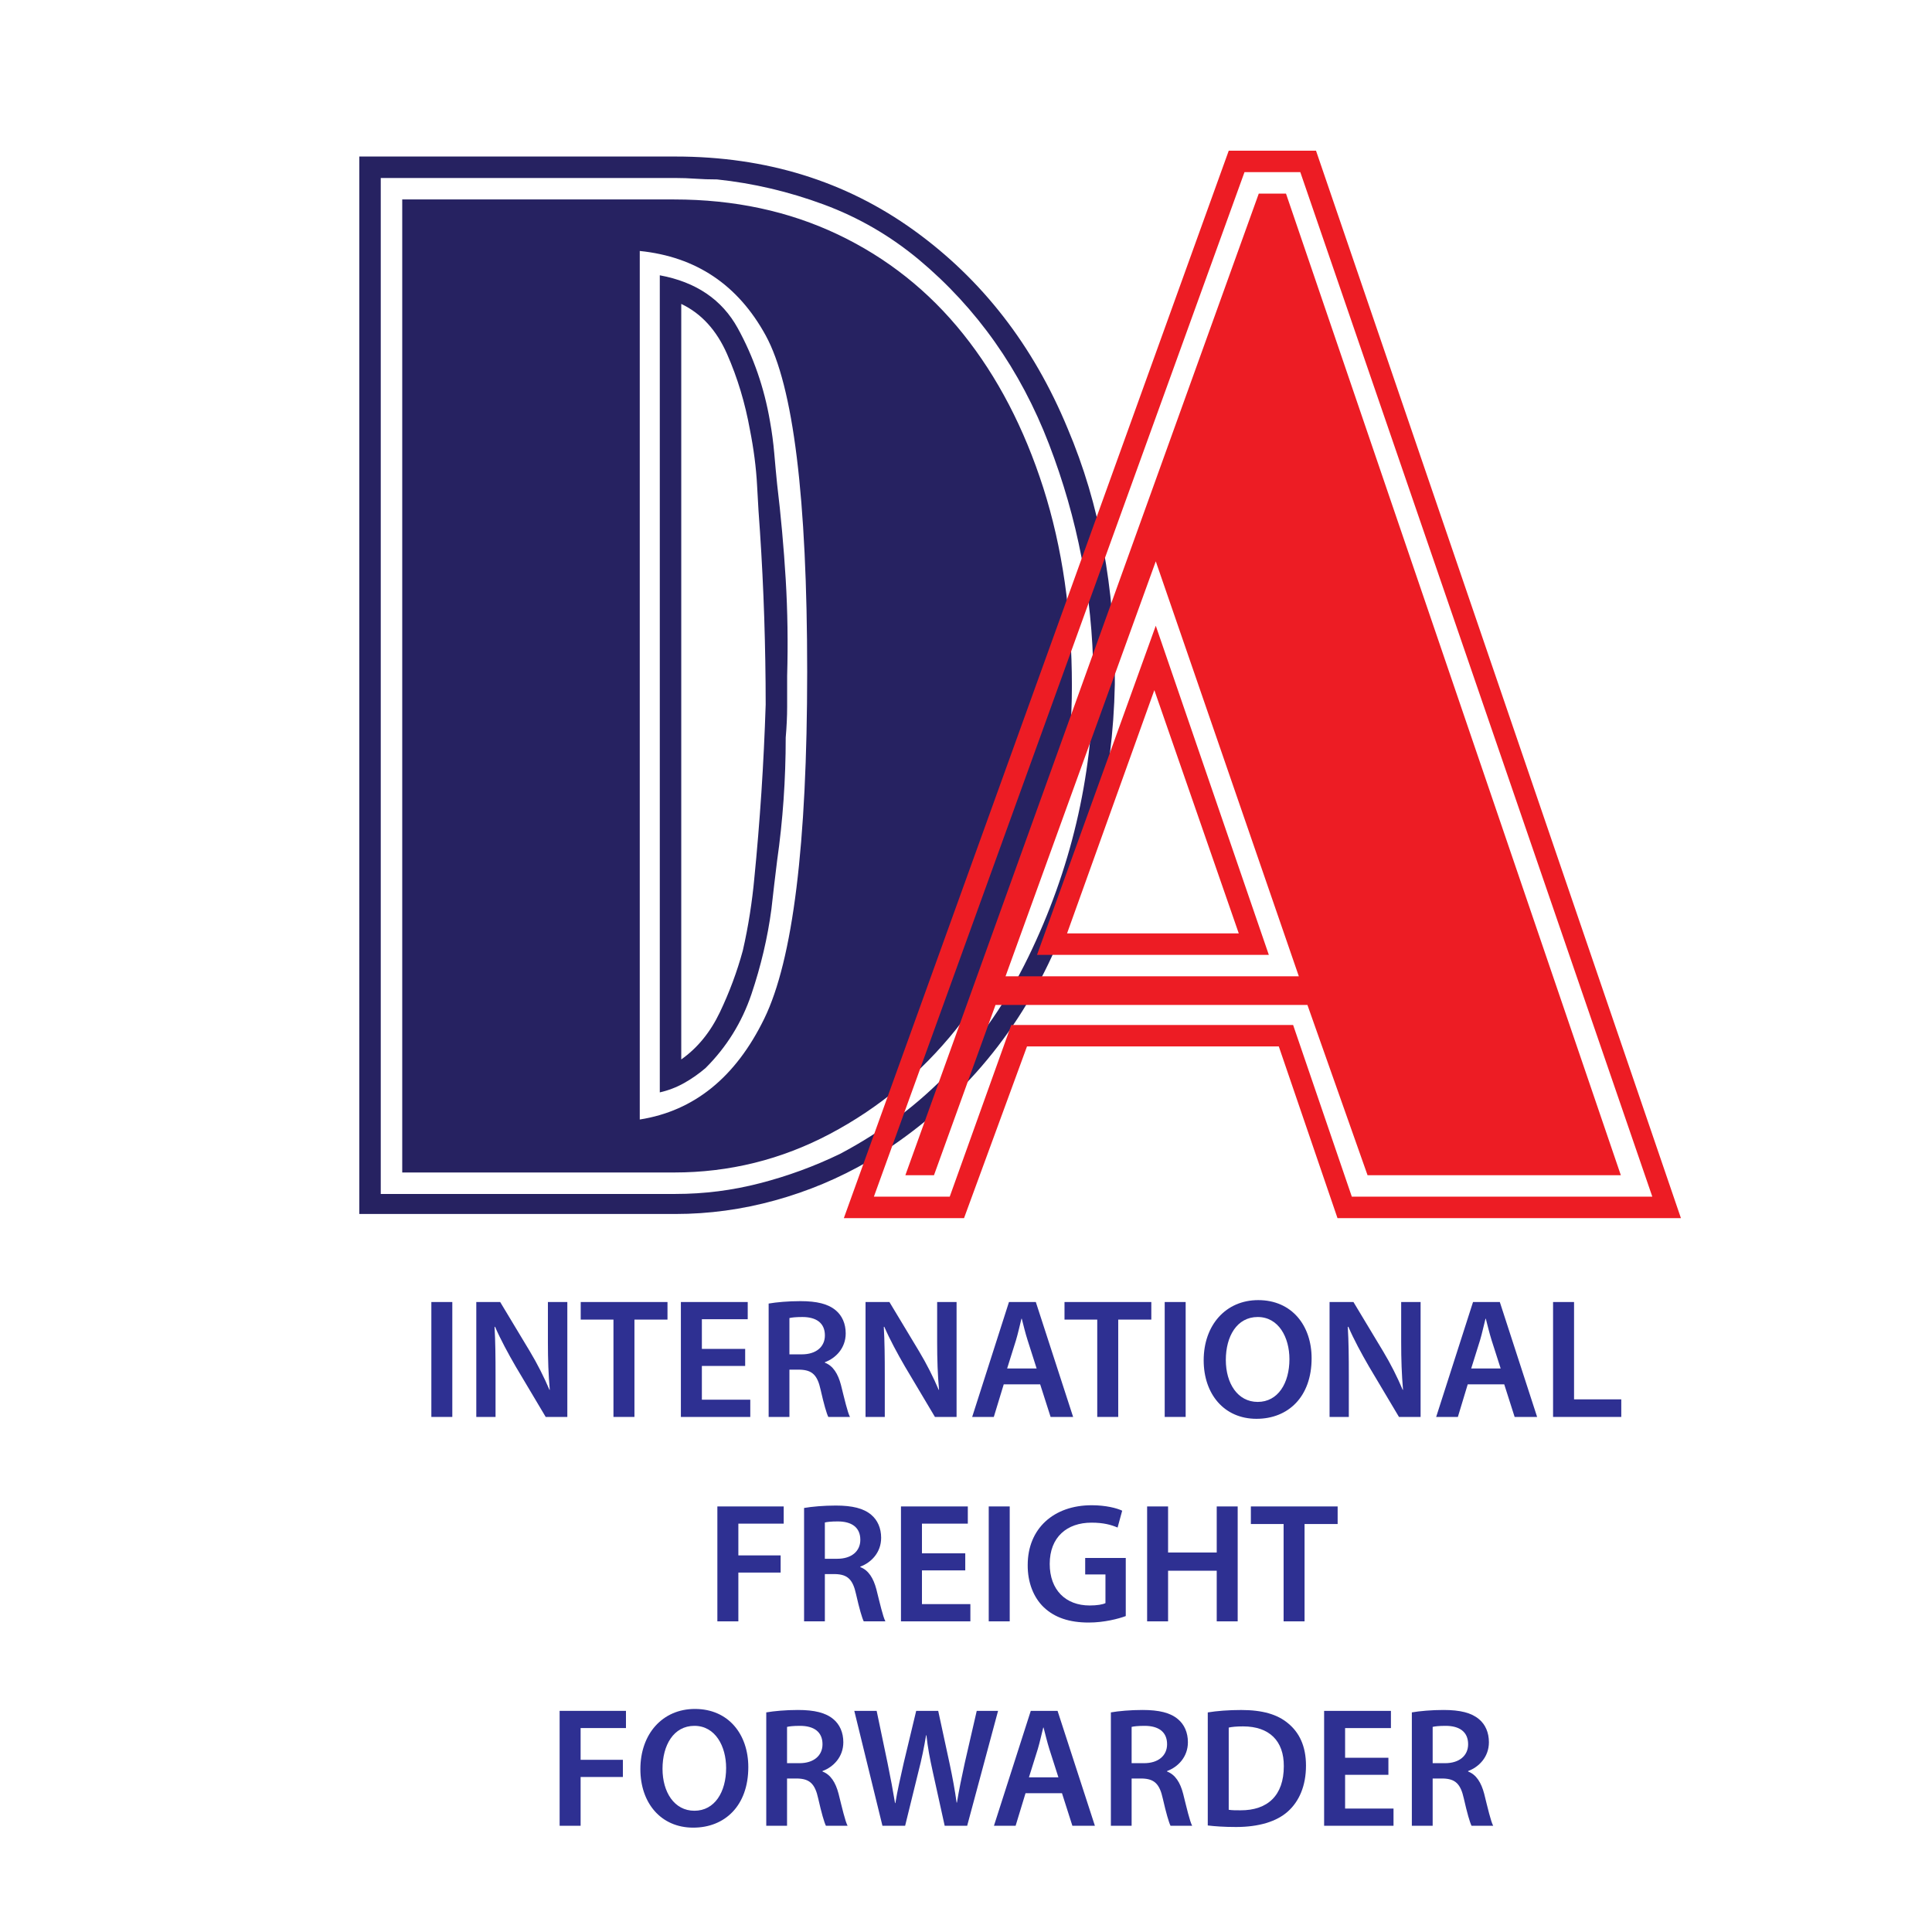 <?xml version="1.0" encoding="UTF-8" standalone="no"?>
<svg
   xmlns:dc="http://purl.org/dc/elements/1.1/"
   xmlns:cc="http://creativecommons.org/ns#"
   xmlns:rdf="http://www.w3.org/1999/02/22-rdf-syntax-ns#"
   xmlns:svg="http://www.w3.org/2000/svg"
   xmlns="http://www.w3.org/2000/svg"
   xmlns:sodipodi="http://sodipodi.sourceforge.net/DTD/sodipodi-0.dtd"
   xmlns:inkscape="http://www.inkscape.org/namespaces/inkscape"
   version="1.1"
   id="svg2"
   xml:space="preserve"
   width="75.591"
   height="75.591"
   viewBox="0 0 75.591 75.591"
   sodipodi:docname="Logo.ai"><defs
     id="defs6"><clipPath
       clipPathUnits="userSpaceOnUse"
       id="clipPath18"><path
         d="M 0,56.693 H 56.693 V 0 H 0 Z"
         id="path16" /></clipPath></defs><sodipodi:namedview
     pagecolor="#ffffff"
     bordercolor="#666666"
     borderopacity="1"
     objecttolerance="10"
     gridtolerance="10"
     guidetolerance="10"
     inkscape:pageopacity="0"
     inkscape:pageshadow="2"
     inkscape:window-width="640"
     inkscape:window-height="480"
     id="namedview4" /><g
     id="g10"
     inkscape:groupmode="layer"
     inkscape:label="Logo"
     transform="matrix(1.333,0,0,-1.333,0,75.591)"><g
       id="g12"><g
         id="g14"
         clip-path="url(#clipPath18)"><g
           id="g20"
           transform="translate(22.222,42.453)"><path
             d="m 0,0 c -0.028,0.532 -0.099,1.078 -0.21,1.638 -0.141,0.783 -0.364,1.526 -0.672,2.226 -0.308,0.699 -0.756,1.19 -1.344,1.47 v -22.176 c 0.476,0.336 0.853,0.798 1.134,1.386 0.28,0.588 0.504,1.19 0.672,1.806 0.084,0.364 0.153,0.728 0.21,1.092 0.056,0.364 0.098,0.7 0.126,1.008 0.084,0.84 0.153,1.687 0.21,2.541 0.056,0.854 0.098,1.715 0.126,2.583 0,0.84 -0.015,1.687 -0.042,2.541 C 0.182,-3.031 0.14,-2.184 0.084,-1.344 0.056,-0.98 0.027,-0.532 0,0 m 0.504,-11.697 c -0.028,-0.238 -0.057,-0.483 -0.084,-0.735 -0.112,-0.84 -0.309,-1.673 -0.588,-2.5 -0.28,-0.826 -0.728,-1.547 -1.344,-2.162 -0.196,-0.168 -0.406,-0.315 -0.63,-0.441 -0.225,-0.126 -0.462,-0.217 -0.714,-0.274 V 6.174 C -1.792,5.978 -1.029,5.46 -0.567,4.62 -0.105,3.78 0.21,2.87 0.378,1.89 0.434,1.582 0.476,1.267 0.504,0.945 0.531,0.623 0.56,0.322 0.588,0.042 0.699,-0.882 0.783,-1.813 0.84,-2.751 0.896,-3.689 0.909,-4.634 0.882,-5.586 V -6.489 C 0.882,-6.783 0.867,-7.084 0.84,-7.392 0.84,-8.008 0.819,-8.617 0.777,-9.219 0.735,-9.821 0.672,-10.416 0.588,-11.004 0.56,-11.229 0.531,-11.459 0.504,-11.697 M 0.252,4.41 c -0.813,1.484 -2.044,2.31 -3.696,2.478 v -25.493 c 1.596,0.251 2.814,1.238 3.654,2.96 0.84,1.722 1.26,5.117 1.26,10.185 0,5.096 -0.407,8.386 -1.218,9.87 M 8.316,-11.403 C 7.7,-13.125 6.874,-14.644 5.838,-15.96 4.802,-17.248 3.57,-18.27 2.142,-19.025 0.714,-19.781 -0.812,-20.16 -2.436,-20.16 h -3.969 -4.011 V 8.4 h 4.011 3.969 C -0.672,8.4 0.93,8.057 2.373,7.371 3.814,6.685 5.04,5.712 6.048,4.452 7.056,3.192 7.839,1.687 8.4,-0.063 8.959,-1.813 9.24,-3.752 9.24,-5.88 9.24,-7.84 8.931,-9.681 8.316,-11.403 M 1.953,8.253 c -1.023,0.378 -2.065,0.623 -3.129,0.735 -0.225,0 -0.435,0.007 -0.63,0.021 -0.196,0.014 -0.393,0.021 -0.588,0.021 h -2.163 -2.163 -2.163 -2.163 v -29.82 h 2.163 2.163 2.163 2.163 c 0.84,0 1.665,0.104 2.478,0.315 0.812,0.209 1.596,0.496 2.352,0.862 2.436,1.287 4.276,3.213 5.523,5.774 1.246,2.562 1.883,5.256 1.911,8.085 v 0.105 0.105 C 9.842,-3.22 9.408,-0.966 8.568,1.218 7.728,3.402 6.453,5.208 4.746,6.636 3.906,7.335 2.975,7.875 1.953,8.253 M 10.164,-1.848 C 10.388,-3.081 10.5,-4.326 10.5,-5.586 v -0.147 -0.105 c -0.056,-2.772 -0.672,-5.433 -1.848,-7.98 -1.176,-2.548 -2.968,-4.55 -5.376,-6.006 -0.868,-0.504 -1.785,-0.889 -2.751,-1.155 -0.966,-0.267 -1.94,-0.399 -2.919,-0.399 h -2.331 -2.289 -2.331 -2.331 V 9.66 h 2.331 2.331 2.289 2.331 C 0.266,9.66 2.597,8.939 4.599,7.497 6.601,6.055 8.106,4.116 9.114,1.68 9.589,0.56 9.94,-0.616 10.164,-1.848"
             style="fill:#262261;fill-opacity:1;fill-rule:nonzero;stroke:none"
             id="path22" /></g><g
           id="g24"
           transform="translate(33.882,36.451)"><path
             d="m 0,0 -2.562,-7.14 h 5.04 z M -3.444,-7.77 0.042,1.89 3.36,-7.77 Z M 0.042,3.78 -4.368,-8.4 H 4.241 Z M 6.258,-14.238 4.493,-9.24 h -9.155 l -1.806,-4.998 h -0.84 L 3.065,14.574 h 0.799 l 9.828,-28.812 z M 4.284,15.204 H 2.646 L -8.232,-14.868 h 2.226 l 1.806,5.04 h 8.273 l 1.723,-5.04 h 8.82 z m 1.092,-30.702 -1.723,5.04 h -7.391 l -1.848,-5.04 H -9.114 L 2.184,15.834 h 2.561 l 10.711,-31.332 z"
             style="fill:#ed1c24;fill-opacity:1;fill-rule:nonzero;stroke:none"
             id="path26" /></g><path
           d="m 13.276,15.118 h -0.615 v 3.373 h 0.615 z"
           style="fill:#2e3092;fill-opacity:1;fill-rule:nonzero;stroke:none"
           id="path28" /><g
           id="g30"
           transform="translate(13.98,15.118)"><path
             d="M 0,0 V 3.373 H 0.701 L 1.571,1.927 C 1.796,1.552 1.992,1.161 2.147,0.796 h 0.01 C 2.117,1.246 2.102,1.682 2.102,2.197 v 1.176 h 0.57 L 2.672,0 H 2.037 L 1.156,1.481 C 0.941,1.852 0.715,2.268 0.55,2.647 L 0.536,2.643 C 0.561,2.207 0.565,1.762 0.565,1.206 V 0 Z"
             style="fill:#2e3092;fill-opacity:1;fill-rule:nonzero;stroke:none"
             id="path32" /></g><g
           id="g34"
           transform="translate(18.006,17.975)"><path
             d="M 0,0 H -0.961 V 0.516 H 1.586 V 0 H 0.616 V -2.857 H 0 Z"
             style="fill:#2e3092;fill-opacity:1;fill-rule:nonzero;stroke:none"
             id="path36" /></g><g
           id="g38"
           transform="translate(21.872,16.614)"><path
             d="M 0,0 H -1.271 V -0.99 H 0.15 V -1.496 H -1.887 V 1.877 H 0.075 V 1.372 H -1.271 V 0.501 l 1.271,0 z"
             style="fill:#2e3092;fill-opacity:1;fill-rule:nonzero;stroke:none"
             id="path40" /></g><g
           id="g42"
           transform="translate(23.171,16.955)"><path
             d="m 0,0 h 0.366 c 0.415,0 0.675,0.22 0.675,0.556 0,0.37 -0.26,0.54 -0.661,0.54 C 0.185,1.096 0.06,1.081 0,1.065 Z m -0.61,1.491 c 0.23,0.04 0.575,0.071 0.93,0.071 0.486,0 0.816,-0.081 1.041,-0.271 C 1.546,1.136 1.652,0.9 1.652,0.615 1.652,0.18 1.356,-0.115 1.041,-0.23 v -0.015 c 0.24,-0.09 0.385,-0.325 0.471,-0.651 0.105,-0.42 0.195,-0.811 0.265,-0.941 H 1.141 c -0.05,0.1 -0.13,0.375 -0.225,0.796 -0.095,0.44 -0.255,0.58 -0.605,0.591 H 0 v -1.387 h -0.61 z"
             style="fill:#2e3092;fill-opacity:1;fill-rule:nonzero;stroke:none"
             id="path44" /></g><g
           id="g46"
           transform="translate(25.405,15.118)"><path
             d="M 0,0 V 3.373 H 0.701 L 1.571,1.927 C 1.796,1.552 1.992,1.161 2.147,0.796 h 0.01 C 2.117,1.246 2.102,1.682 2.102,2.197 v 1.176 h 0.57 L 2.672,0 H 2.037 L 1.156,1.481 C 0.941,1.852 0.715,2.268 0.55,2.647 L 0.536,2.643 C 0.561,2.207 0.565,1.762 0.565,1.206 V 0 Z"
             style="fill:#2e3092;fill-opacity:1;fill-rule:nonzero;stroke:none"
             id="path48" /></g><g
           id="g50"
           transform="translate(30.427,16.54)"><path
             d="m 0,0 -0.265,0.83 c -0.066,0.205 -0.121,0.436 -0.171,0.631 h -0.01 C -0.495,1.266 -0.546,1.03 -0.606,0.83 L -0.866,0 Z m -0.966,-0.466 -0.291,-0.956 h -0.635 l 1.08,3.373 h 0.788 L 1.071,-1.422 H 0.41 l -0.306,0.956 z"
             style="fill:#2e3092;fill-opacity:1;fill-rule:nonzero;stroke:none"
             id="path52" /></g><g
           id="g54"
           transform="translate(32.206,17.975)"><path
             d="M 0,0 H -0.961 V 0.516 H 1.587 V 0 H 0.616 V -2.857 H 0 Z"
             style="fill:#2e3092;fill-opacity:1;fill-rule:nonzero;stroke:none"
             id="path56" /></g><path
           d="m 34.801,15.118 h -0.615 v 3.373 h 0.615 z"
           style="fill:#2e3092;fill-opacity:1;fill-rule:nonzero;stroke:none"
           id="path58" /><g
           id="g60"
           transform="translate(35.98,16.79)"><path
             d="m 0,0 c 0,-0.686 0.346,-1.231 0.936,-1.231 0.595,0 0.931,0.55 0.931,1.255 0,0.636 -0.315,1.237 -0.931,1.237 C 0.326,1.261 0,0.695 0,0 m 2.518,0.05 c 0,-1.131 -0.686,-1.777 -1.618,-1.777 -0.95,0 -1.55,0.726 -1.55,1.717 0,1.035 0.65,1.767 1.601,1.767 0.986,0 1.567,-0.746 1.567,-1.707"
             style="fill:#2e3092;fill-opacity:1;fill-rule:nonzero;stroke:none"
             id="path62" /></g><g
           id="g64"
           transform="translate(39.025,15.118)"><path
             d="M 0,0 V 3.373 H 0.701 L 1.571,1.927 C 1.797,1.552 1.992,1.161 2.146,0.796 h 0.01 C 2.117,1.246 2.102,1.682 2.102,2.197 v 1.176 h 0.57 L 2.672,0 H 2.037 L 1.156,1.481 C 0.941,1.852 0.715,2.268 0.551,2.647 L 0.535,2.643 C 0.561,2.207 0.565,1.762 0.565,1.206 V 0 Z"
             style="fill:#2e3092;fill-opacity:1;fill-rule:nonzero;stroke:none"
             id="path66" /></g><g
           id="g68"
           transform="translate(44.047,16.54)"><path
             d="M 0,0 -0.266,0.83 C -0.33,1.035 -0.385,1.266 -0.436,1.461 H -0.445 C -0.496,1.266 -0.545,1.03 -0.605,0.83 L -0.865,0 Z m -0.967,-0.466 -0.289,-0.956 h -0.637 l 1.082,3.373 h 0.786 L 1.07,-1.422 H 0.41 l -0.305,0.956 z"
             style="fill:#2e3092;fill-opacity:1;fill-rule:nonzero;stroke:none"
             id="path70" /></g><g
           id="g72"
           transform="translate(45.585,18.491)"><path
             d="M 0,0 H 0.616 V -2.857 H 2.002 V -3.373 H 0 Z"
             style="fill:#2e3092;fill-opacity:1;fill-rule:nonzero;stroke:none"
             id="path74" /></g><g
           id="g76"
           transform="translate(21.056,12.491)"><path
             d="M 0,0 H 1.947 V -0.505 H 0.616 V -1.437 H 1.857 V -1.941 H 0.616 V -3.373 H 0 Z"
             style="fill:#2e3092;fill-opacity:1;fill-rule:nonzero;stroke:none"
             id="path78" /></g><g
           id="g80"
           transform="translate(24.211,10.955)"><path
             d="m 0,0 h 0.366 c 0.415,0 0.675,0.22 0.675,0.556 0,0.37 -0.26,0.54 -0.661,0.54 C 0.185,1.096 0.06,1.081 0,1.065 Z m -0.61,1.491 c 0.23,0.04 0.575,0.071 0.93,0.071 0.486,0 0.816,-0.081 1.041,-0.271 C 1.546,1.136 1.652,0.9 1.652,0.615 1.652,0.18 1.356,-0.115 1.041,-0.23 v -0.015 c 0.24,-0.09 0.385,-0.325 0.471,-0.651 0.105,-0.42 0.195,-0.811 0.265,-0.941 H 1.141 c -0.05,0.1 -0.13,0.375 -0.225,0.796 -0.095,0.44 -0.255,0.58 -0.605,0.591 H 0 v -1.387 h -0.61 z"
             style="fill:#2e3092;fill-opacity:1;fill-rule:nonzero;stroke:none"
             id="path82" /></g><g
           id="g84"
           transform="translate(28.332,10.614)"><path
             d="M 0,0 H -1.271 V -0.99 H 0.15 V -1.496 H -1.887 V 1.877 H 0.075 V 1.372 H -1.271 V 0.501 l 1.271,0 z"
             style="fill:#2e3092;fill-opacity:1;fill-rule:nonzero;stroke:none"
             id="path86" /></g><path
           d="m 29.637,9.118 h -0.616 v 3.373 h 0.616 z"
           style="fill:#2e3092;fill-opacity:1;fill-rule:nonzero;stroke:none"
           id="path88" /><g
           id="g90"
           transform="translate(33.043,9.273)"><path
             d="m 0,0 c -0.215,-0.08 -0.636,-0.19 -1.086,-0.19 -0.57,0 -1.002,0.145 -1.322,0.45 -0.299,0.286 -0.475,0.731 -0.47,1.241 0,1.066 0.761,1.752 1.877,1.752 0.415,0 0.741,-0.085 0.896,-0.16 L -0.24,2.598 c -0.186,0.08 -0.41,0.144 -0.766,0.144 -0.721,0 -1.226,-0.425 -1.226,-1.211 0,-0.765 0.47,-1.22 1.171,-1.22 0.22,0 0.385,0.029 0.465,0.069 V 1.221 H -1.191 V 1.706 H 0 Z"
             style="fill:#2e3092;fill-opacity:1;fill-rule:nonzero;stroke:none"
             id="path92" /></g><g
           id="g94"
           transform="translate(34.285,12.491)"><path
             d="M 0,0 V -1.352 H 1.428 V 0 H 2.043 V -3.373 H 1.428 v 1.486 H 0 V -3.373 H -0.615 V 0 Z"
             style="fill:#2e3092;fill-opacity:1;fill-rule:nonzero;stroke:none"
             id="path96" /></g><g
           id="g98"
           transform="translate(37.676,11.975)"><path
             d="M 0,0 H -0.961 V 0.516 H 1.586 V 0 H 0.615 V -2.857 H 0 Z"
             style="fill:#2e3092;fill-opacity:1;fill-rule:nonzero;stroke:none"
             id="path100" /></g><g
           id="g102"
           transform="translate(16.426,6.491)"><path
             d="M 0,0 H 1.947 V -0.505 H 0.616 V -1.437 H 1.857 V -1.941 H 0.616 V -3.373 H 0 Z"
             style="fill:#2e3092;fill-opacity:1;fill-rule:nonzero;stroke:none"
             id="path104" /></g><g
           id="g106"
           transform="translate(19.446,4.79)"><path
             d="m 0,0 c 0,-0.686 0.346,-1.231 0.936,-1.231 0.596,0 0.931,0.55 0.931,1.255 0,0.636 -0.315,1.237 -0.931,1.237 C 0.326,1.261 0,0.695 0,0 m 2.518,0.05 c 0,-1.131 -0.686,-1.777 -1.617,-1.777 -0.951,0 -1.551,0.726 -1.551,1.717 0,1.035 0.65,1.767 1.601,1.767 0.986,0 1.567,-0.746 1.567,-1.707"
             style="fill:#2e3092;fill-opacity:1;fill-rule:nonzero;stroke:none"
             id="path108" /></g><g
           id="g110"
           transform="translate(23.101,4.955)"><path
             d="m 0,0 h 0.365 c 0.416,0 0.676,0.22 0.676,0.556 0,0.37 -0.26,0.54 -0.661,0.54 C 0.186,1.096 0.06,1.081 0,1.065 Z m -0.61,1.491 c 0.23,0.04 0.575,0.071 0.93,0.071 0.486,0 0.816,-0.081 1.041,-0.271 C 1.547,1.136 1.652,0.9 1.652,0.615 1.652,0.18 1.356,-0.115 1.041,-0.23 v -0.015 c 0.24,-0.09 0.386,-0.325 0.471,-0.651 0.105,-0.42 0.195,-0.811 0.265,-0.941 H 1.141 c -0.05,0.1 -0.13,0.375 -0.225,0.796 -0.095,0.44 -0.255,0.58 -0.605,0.591 H 0 v -1.387 h -0.61 z"
             style="fill:#2e3092;fill-opacity:1;fill-rule:nonzero;stroke:none"
             id="path112" /></g><g
           id="g114"
           transform="translate(25.901,3.118)"><path
             d="M 0,0 -0.826,3.373 H -0.17 L 0.15,1.842 C 0.235,1.432 0.315,1.001 0.37,0.666 H 0.38 C 0.436,1.021 0.53,1.422 0.625,1.847 L 0.991,3.373 H 1.637 L 1.972,1.822 C 2.057,1.422 2.127,1.046 2.177,0.681 h 0.01 c 0.06,0.37 0.14,0.756 0.23,1.166 L 2.768,3.373 H 3.394 L 2.487,0 H 1.827 L 1.477,1.587 C 1.392,1.972 1.331,2.292 1.291,2.657 H 1.281 C 1.221,2.297 1.156,1.972 1.056,1.587 L 0.666,0 Z"
             style="fill:#2e3092;fill-opacity:1;fill-rule:nonzero;stroke:none"
             id="path116" /></g><g
           id="g118"
           transform="translate(31.066,4.54)"><path
             d="M 0,0 -0.266,0.83 C -0.33,1.035 -0.385,1.266 -0.436,1.461 H -0.445 C -0.495,1.266 -0.545,1.03 -0.605,0.83 L -0.865,0 Z m -0.965,-0.466 -0.291,-0.956 h -0.636 l 1.081,3.373 h 0.786 L 1.071,-1.422 H 0.41 l -0.305,0.956 z"
             style="fill:#2e3092;fill-opacity:1;fill-rule:nonzero;stroke:none"
             id="path120" /></g><g
           id="g122"
           transform="translate(33.215,4.955)"><path
             d="m 0,0 h 0.365 c 0.416,0 0.676,0.22 0.676,0.556 0,0.37 -0.26,0.54 -0.66,0.54 C 0.186,1.096 0.061,1.081 0,1.065 Z m -0.609,1.491 c 0.229,0.04 0.574,0.071 0.929,0.071 0.487,0 0.817,-0.081 1.041,-0.271 C 1.547,1.136 1.652,0.9 1.652,0.615 1.652,0.18 1.357,-0.115 1.041,-0.23 v -0.015 c 0.24,-0.09 0.387,-0.325 0.471,-0.651 0.105,-0.42 0.195,-0.811 0.265,-0.941 H 1.142 c -0.05,0.1 -0.13,0.375 -0.226,0.796 -0.095,0.44 -0.255,0.58 -0.605,0.591 H 0 v -1.387 h -0.609 z"
             style="fill:#2e3092;fill-opacity:1;fill-rule:nonzero;stroke:none"
             id="path124" /></g><g
           id="g126"
           transform="translate(36.065,3.588)"><path
             d="M 0,0 C 0.086,-0.016 0.216,-0.016 0.342,-0.016 1.143,-0.021 1.617,0.42 1.617,1.276 1.623,2.021 1.191,2.447 0.422,2.447 0.227,2.447 0.086,2.432 0,2.412 Z M -0.615,2.857 C -0.345,2.902 0,2.928 0.366,2.928 0.996,2.928 1.432,2.798 1.742,2.537 2.068,2.271 2.268,1.871 2.268,1.296 2.268,0.695 2.063,0.245 1.742,-0.045 1.407,-0.351 0.871,-0.506 0.216,-0.506 c -0.361,0 -0.63,0.021 -0.831,0.045 z"
             style="fill:#2e3092;fill-opacity:1;fill-rule:nonzero;stroke:none"
             id="path128" /></g><g
           id="g130"
           transform="translate(40.752,4.614)"><path
             d="M 0,0 H -1.271 V -0.99 H 0.15 V -1.496 H -1.887 V 1.877 H 0.074 V 1.372 H -1.271 V 0.501 l 1.271,0 z"
             style="fill:#2e3092;fill-opacity:1;fill-rule:nonzero;stroke:none"
             id="path132" /></g><g
           id="g134"
           transform="translate(42.051,4.955)"><path
             d="M 0,0 H 0.365 C 0.78,0 1.041,0.22 1.041,0.556 1.041,0.926 0.78,1.096 0.38,1.096 0.186,1.096 0.06,1.081 0,1.065 Z m -0.611,1.491 c 0.23,0.04 0.576,0.071 0.931,0.071 0.485,0 0.816,-0.081 1.041,-0.271 0.186,-0.155 0.29,-0.391 0.29,-0.676 0,-0.435 -0.296,-0.73 -0.61,-0.845 v -0.015 c 0.24,-0.09 0.385,-0.325 0.471,-0.651 0.104,-0.42 0.195,-0.811 0.264,-0.941 H 1.141 c -0.05,0.1 -0.13,0.375 -0.225,0.796 -0.096,0.44 -0.256,0.58 -0.605,0.591 H 0 v -1.387 h -0.611 z"
             style="fill:#2e3092;fill-opacity:1;fill-rule:nonzero;stroke:none"
             id="path136" /></g></g></g></g></svg>
